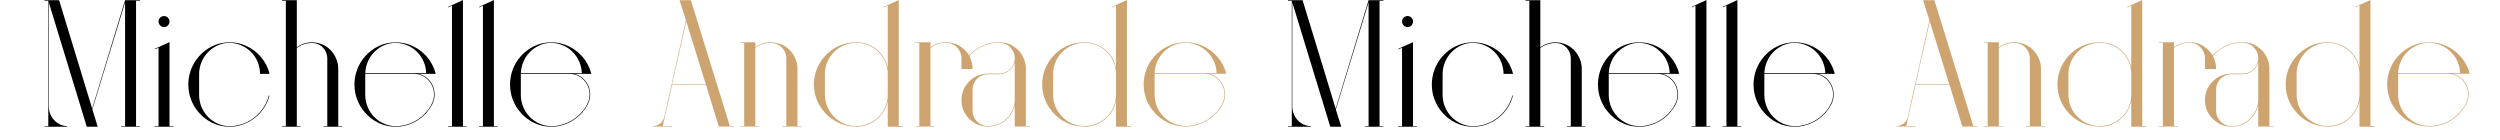 <svg width="2474" height="139" viewBox="0 0 2474 139" fill="none" xmlns="http://www.w3.org/2000/svg">
<path d="M722.245 124.72L683.701 0.174L672.488 0.174L678.795 20.032L657.245 116.359C655.844 121.236 651.288 124.72 646.208 124.72V125.242L664.954 125.242V124.72L655.844 124.72L657.771 116.359L665.129 83.785L698.593 83.785L711.383 125.242L726.275 125.242V124.72L722.245 124.72ZM665.129 83.263L679.145 21.251L698.418 83.263L665.129 83.263Z" fill="#CDA470"/>
<path d="M789.174 124.72L789.174 67.76C789.174 63.753 788.122 59.747 786.195 56.089C784.443 52.605 781.815 49.47 778.661 47.031C774.106 43.722 768.675 41.98 763.068 41.806C763.068 41.806 762.893 41.806 762.718 41.806C757.287 41.806 751.856 43.547 747.476 46.683V41.806L732.583 41.806V42.328L736.438 42.328L736.438 124.72L732.583 124.72V125.242L751.33 125.242V124.72L747.476 124.72L747.476 47.38C751.856 44.244 757.112 42.502 762.718 42.502C762.893 42.502 763.068 42.502 763.068 42.502C766.397 42.502 769.376 43.547 772.004 45.464C775.683 48.251 777.961 52.605 778.136 57.308L778.136 124.72L774.281 124.72V125.242L793.028 125.242V124.72L789.174 124.72Z" fill="#CDA470"/>
<path d="M889.392 124.72L889.392 0L874.5 6.793L874.675 7.316L878.529 5.574L878.529 67.063C877.303 60.966 874.324 55.392 869.769 50.863C863.812 44.941 855.928 41.806 847.343 41.806C847.343 41.806 847.168 41.806 846.993 41.806C841.036 41.806 835.079 43.025 829.648 45.638C824.392 48.076 819.837 51.56 815.982 55.915C809.149 63.579 805.47 73.334 805.47 83.611C805.47 93.714 809.149 103.469 815.982 111.133C819.837 115.488 824.392 118.972 829.648 121.41C835.079 124.023 841.036 125.242 846.993 125.242L847.343 125.417C855.928 125.417 863.812 122.107 869.769 116.185C874.324 111.656 877.303 106.082 878.529 99.985V125.417L893.421 125.417V124.72L889.392 124.72ZM878.529 94.237C878.354 111.133 864.338 124.72 847.518 124.72H846.993C838.934 124.72 831.225 121.41 825.443 115.662C819.837 110.088 816.508 102.424 816.333 94.411L816.333 72.637C816.508 64.624 819.837 56.96 825.443 51.386C831.225 45.638 838.934 42.502 846.993 42.328C847.168 42.328 847.343 42.328 847.343 42.328C864.338 42.328 878.354 55.915 878.529 72.811L878.529 94.237Z" fill="#CDA470"/>
<path d="M1015.23 124.72L1015.23 67.934C1015.23 63.753 1014.18 59.747 1012.25 56.089C1010.5 52.431 1007.87 49.296 1004.54 47.031C1000.16 43.547 994.73 41.806 989.124 41.806H988.598C980.013 41.806 971.779 44.418 964.771 49.644C962.668 51.212 960.741 52.954 958.989 54.87C957.237 51.908 954.784 49.121 951.981 47.031C947.426 43.547 941.995 41.806 936.388 41.806C936.388 41.806 936.213 41.806 936.038 41.806C930.607 41.806 925.175 43.373 920.795 46.683V41.806L905.903 41.806V42.328L909.758 42.328L909.758 124.72L905.903 124.72V125.242L924.65 125.242V124.72L920.795 124.72L920.795 47.38C925.175 44.07 930.431 42.328 936.038 42.328C936.213 42.328 936.388 42.328 936.388 42.328C939.717 42.328 942.695 43.373 945.324 45.289C949.003 48.251 951.28 52.431 951.456 57.134C951.456 57.308 951.456 68.282 951.456 68.282L962.493 68.282V67.934C962.493 63.753 961.442 59.747 959.69 56.089C959.515 55.915 959.34 55.741 959.34 55.392C961.092 53.476 963.019 51.734 965.121 49.992C971.954 44.941 980.013 42.328 988.598 42.328C988.774 42.328 989.124 42.328 989.124 42.328C992.278 42.328 995.431 43.373 998.059 45.289C1001.74 48.251 1004.02 52.431 1004.19 57.134V58.005C1004.02 62.708 1001.74 67.063 998.059 69.85C995.256 71.766 992.102 72.811 988.774 72.811L977.561 72.811C971.779 72.986 966.523 74.727 961.968 78.037C958.814 80.476 956.186 83.611 954.259 87.095C952.332 90.927 951.456 94.933 951.456 99.114C951.456 103.295 952.332 107.301 954.259 110.959C956.186 114.617 958.814 117.752 961.968 120.017C966.523 123.501 971.779 125.242 977.561 125.242C977.561 125.242 977.736 125.242 977.911 125.242C983.693 125.242 989.299 123.501 994.03 120.017C997.183 117.578 999.986 114.443 1001.74 110.785C1002.79 108.694 1003.67 106.43 1004.19 104.165V125.242L1019.08 125.242V124.72H1015.23ZM1004.19 98.591C1004.19 102.772 1003.14 106.778 1001.21 110.436C999.461 114.094 996.833 117.056 993.679 119.494C989.124 122.978 983.518 124.72 977.911 124.72C977.736 124.72 977.561 124.72 977.561 124.72C974.232 124.72 971.253 123.675 968.625 121.759C964.771 118.797 962.669 114.617 962.493 109.914C962.493 109.74 962.493 88.488 962.493 88.314C962.669 83.611 964.771 79.256 968.625 76.469C971.253 74.553 974.232 73.508 977.561 73.508L988.774 73.508C992.278 73.508 995.606 72.289 998.41 70.198C1001.21 68.108 1003.14 65.147 1004.19 61.837L1004.19 98.591Z" fill="#CDA470"/>
<path d="M1115.24 124.72L1115.24 0L1100.35 6.793L1100.52 7.316L1104.38 5.574V67.063C1103.15 60.966 1100.17 55.392 1095.62 50.863C1089.66 44.941 1081.77 41.806 1073.19 41.806C1073.19 41.806 1073.01 41.806 1072.84 41.806C1066.88 41.806 1060.93 43.025 1055.49 45.638C1050.24 48.076 1045.68 51.56 1041.83 55.915C1035 63.579 1031.32 73.334 1031.32 83.611C1031.32 93.714 1035 103.469 1041.83 111.133C1045.68 115.488 1050.24 118.972 1055.49 121.41C1060.93 124.023 1066.88 125.242 1072.84 125.242L1073.19 125.417C1081.77 125.417 1089.66 122.107 1095.62 116.185C1100.17 111.656 1103.15 106.082 1104.38 99.985V125.417L1119.27 125.417V124.72H1115.24ZM1104.38 94.237C1104.2 111.133 1090.18 124.72 1073.36 124.72L1072.84 124.72C1064.78 124.72 1057.07 121.41 1051.29 115.662C1045.68 110.088 1042.35 102.424 1042.18 94.411L1042.18 72.637C1042.35 64.624 1045.68 56.96 1051.29 51.386C1057.07 45.638 1064.78 42.502 1072.84 42.328C1073.01 42.328 1073.19 42.328 1073.19 42.328C1090.18 42.328 1104.2 55.915 1104.38 72.811L1104.38 94.237Z" fill="#CDA470"/>
<path d="M1213.57 72.986L1213.39 72.637C1211.82 66.366 1208.66 60.618 1204.46 55.915C1200.6 51.56 1195.87 48.076 1190.62 45.638C1185.36 43.199 1179.58 41.806 1173.62 41.806H1173.27C1167.32 41.806 1161.36 43.025 1155.93 45.638C1150.67 48.076 1146.12 51.56 1142.26 55.915C1135.43 63.579 1131.75 73.334 1131.75 83.611C1131.75 93.714 1135.43 103.469 1142.26 111.133C1146.12 115.488 1150.67 118.972 1155.93 121.41C1161.36 124.023 1167.32 125.242 1173.27 125.242H1173.62C1179.58 125.242 1185.36 123.849 1190.62 121.41C1195.87 118.972 1200.6 115.488 1204.46 111.133C1206.39 108.869 1208.31 106.256 1209.71 103.643C1213.39 97.024 1213.22 89.185 1209.54 82.74C1206.56 77.689 1201.83 74.205 1196.4 72.986L1213.57 72.986ZM1209.01 83.088C1212.69 89.359 1212.69 97.024 1209.19 103.295C1207.79 106.082 1206.03 108.52 1203.93 110.785C1200.08 115.139 1195.52 118.449 1190.44 120.888C1185.01 123.326 1179.23 124.72 1173.27 124.72C1165.21 124.546 1157.5 121.41 1151.72 115.662C1146.12 110.088 1142.79 102.424 1142.61 94.411L1142.61 72.986L1192.19 72.986C1199.2 73.16 1205.51 76.992 1209.01 83.088ZM1142.61 72.289C1142.96 64.45 1146.12 56.96 1151.72 51.386C1157.5 45.638 1165.21 42.328 1173.27 42.328C1181.33 42.502 1189.04 45.638 1194.82 51.386C1200.43 56.96 1203.76 64.45 1203.93 72.289L1142.61 72.289Z" fill="#CDA470"/>
<path d="M138.428 0.872V0.174L123.781 0.174L91.214 107.45L58.474 0.174L44 0.174V0.872L47.791 0.872L47.791 124.893H44V125.417L66.573 125.417V124.893C56.234 124.37 48.308 115.823 48.308 105.357L48.308 2.442L85.872 125.417L96.728 125.417L91.386 108.322L123.781 2.442L123.781 124.893L119.99 124.893V125.417L138.428 125.417V124.893H134.637L134.637 0.872L138.428 0.872Z" fill="black"/>
<path d="M167.749 124.893L167.749 41.689L153.103 48.318L153.275 48.841L156.894 47.271L156.894 124.893L153.103 124.893V125.417L171.54 125.417V124.893H167.749ZM162.408 26.863C165.337 26.863 167.749 24.246 167.749 21.281C167.749 18.315 165.337 15.873 162.408 15.873C159.306 15.873 156.894 18.315 156.894 21.281C156.894 24.246 159.306 26.863 162.408 26.863Z" fill="black"/>
<path d="M257.354 110.939C253.563 115.3 249.083 118.614 244.086 121.056C238.744 123.498 233.058 124.893 227.199 124.893C219.273 124.893 211.691 121.579 206.004 115.823C200.49 110.241 197.216 102.566 197.044 94.542L197.044 72.738C197.216 64.714 200.49 57.039 206.004 51.457C211.691 45.701 219.273 42.387 227.199 42.387C235.125 42.561 242.707 45.701 248.394 51.457C254.08 57.039 257.182 64.714 257.354 72.738V73.087L266.831 73.087L266.659 72.738C265.108 66.459 262.006 60.702 257.871 55.993C254.08 51.632 249.428 48.143 244.258 45.701C239.089 43.259 233.402 41.864 227.544 41.864C227.544 41.864 227.371 41.864 227.199 41.864C221.34 41.864 215.482 43.085 210.14 45.701C204.971 48.143 200.49 51.632 196.7 55.993C189.979 63.668 186.361 73.436 186.361 83.727C186.361 93.844 189.979 103.613 196.7 111.288C200.49 115.648 204.971 119.137 210.14 121.579C215.482 124.196 221.34 125.417 227.199 125.417C227.371 125.417 227.544 125.417 227.544 125.417C233.402 125.417 239.089 124.021 244.258 121.579C249.428 119.137 254.08 115.648 257.871 111.288C262.006 106.578 265.108 100.822 266.659 94.542L266.142 94.368C264.591 100.473 261.489 106.229 257.354 110.939Z" fill="black"/>
<path d="M334.738 67.854C334.738 63.842 333.704 59.83 331.808 56.167C330.085 52.678 327.5 49.539 324.399 47.097C319.919 43.782 314.577 42.038 309.063 41.864C309.063 41.864 308.891 41.864 308.718 41.864C303.377 41.864 298.035 43.608 293.727 46.748L293.727 0.174L279.08 0.174V0.872L282.871 0.872L282.871 124.893L279.08 124.893V125.417L297.518 125.417V124.893L293.727 124.893L293.727 47.446C298.035 44.306 303.204 42.561 308.718 42.561C308.891 42.561 309.063 42.561 309.063 42.561C312.337 42.561 315.266 43.608 317.851 45.527C321.469 48.318 323.71 52.678 323.882 57.388L323.882 124.893L320.091 124.893V125.417L338.528 125.417V124.893L334.738 124.893L334.738 67.854Z" fill="black"/>
<path d="M431.236 73.087L431.064 72.738C429.513 66.459 426.411 60.702 422.276 55.993C418.485 51.632 413.832 48.143 408.663 45.701C403.493 43.259 397.807 41.864 391.948 41.864H391.604C385.745 41.864 379.886 43.085 374.545 45.701C369.375 48.143 364.895 51.632 361.104 55.993C354.384 63.668 350.765 73.436 350.765 83.727C350.765 93.844 354.384 103.613 361.104 111.288C364.895 115.648 369.375 119.137 374.545 121.579C379.886 124.196 385.745 125.417 391.604 125.417H391.948C397.807 125.417 403.493 124.021 408.663 121.579C413.832 119.137 418.485 115.648 422.276 111.288C424.171 109.02 426.067 106.404 427.445 103.787C431.064 97.159 430.891 89.309 427.273 82.855C424.343 77.797 419.691 74.308 414.349 73.087L431.236 73.087ZM426.756 83.204C430.374 89.484 430.374 97.159 426.928 103.438C425.55 106.229 423.826 108.671 421.759 110.939C417.968 115.3 413.488 118.614 408.491 121.056C403.149 123.498 397.462 124.893 391.604 124.893C383.677 124.719 376.096 121.579 370.409 115.823C364.895 110.241 361.621 102.566 361.449 94.542L361.449 73.087L410.214 73.087C417.106 73.261 423.31 77.099 426.756 83.204ZM361.449 72.389C361.794 64.54 364.895 57.039 370.409 51.457C376.096 45.701 383.677 42.387 391.604 42.387C399.53 42.561 407.112 45.701 412.798 51.457C418.312 57.039 421.586 64.54 421.759 72.389L361.449 72.389Z" fill="black"/>
<path d="M458.132 124.893L458.132 0L443.485 6.803L443.657 7.326L447.276 5.582L447.276 124.893L443.485 124.893V125.417L461.923 125.417V124.893H458.132Z" fill="black"/>
<path d="M488.758 124.893L488.758 0L474.111 6.803L474.283 7.326L477.902 5.582L477.902 124.893H474.111V125.417L492.549 125.417V124.893H488.758Z" fill="black"/>
<path d="M585.208 73.087L585.035 72.738C583.485 66.459 580.383 60.702 576.247 55.993C572.456 51.632 567.804 48.143 562.635 45.701C557.465 43.259 551.779 41.864 545.92 41.864H545.576C539.717 41.864 533.858 43.085 528.516 45.701C523.347 48.143 518.867 51.632 515.076 55.993C508.356 63.668 504.737 73.436 504.737 83.727C504.737 93.844 508.356 103.613 515.076 111.288C518.867 115.648 523.347 119.137 528.516 121.579C533.858 124.196 539.717 125.417 545.576 125.417H545.92C551.779 125.417 557.465 124.021 562.635 121.579C567.804 119.137 572.456 115.648 576.247 111.288C578.143 109.02 580.038 106.404 581.417 103.787C585.035 97.159 584.863 89.309 581.244 82.855C578.315 77.797 573.663 74.308 568.321 73.087L585.208 73.087ZM580.728 83.204C584.346 89.484 584.346 97.159 580.9 103.438C579.521 106.229 577.798 108.671 575.73 110.939C571.939 115.3 567.459 118.614 562.462 121.056C557.121 123.498 551.434 124.893 545.576 124.893C537.649 124.719 530.067 121.579 524.381 115.823C518.867 110.241 515.593 102.566 515.421 94.542L515.421 73.087L564.185 73.087C571.078 73.261 577.281 77.099 580.728 83.204ZM515.421 72.389C515.765 64.54 518.867 57.039 524.381 51.457C530.067 45.701 537.649 42.387 545.576 42.387C553.502 42.561 561.084 45.701 566.77 51.457C572.284 57.039 575.558 64.54 575.73 72.389L515.421 72.389Z" fill="black"/>
<path d="M1952.81 124.72L1914.27 0.174L1903.06 0.174L1909.36 20.032L1887.81 116.359C1886.41 121.236 1881.86 124.72 1876.78 124.72V125.242L1895.52 125.242V124.72L1886.41 124.72L1888.34 116.359L1895.7 83.785L1929.16 83.785L1941.95 125.242L1956.84 125.242V124.72L1952.81 124.72ZM1895.7 83.263L1909.71 21.251L1928.99 83.263L1895.7 83.263Z" fill="#CDA470"/>
<path d="M2019.74 124.72L2019.74 67.76C2019.74 63.753 2018.69 59.747 2016.76 56.089C2015.01 52.605 2012.38 49.47 2009.23 47.031C2004.68 43.722 1999.24 41.98 1993.64 41.806C1993.64 41.806 1993.46 41.806 1993.29 41.806C1987.86 41.806 1982.42 43.547 1978.04 46.683V41.806L1963.15 41.806V42.328L1967.01 42.328L1967.01 124.72L1963.15 124.72V125.242L1981.9 125.242V124.72L1978.04 124.72L1978.04 47.38C1982.42 44.244 1987.68 42.502 1993.29 42.502C1993.46 42.502 1993.64 42.502 1993.64 42.502C1996.97 42.502 1999.94 43.547 2002.57 45.464C2006.25 48.251 2008.53 52.605 2008.7 57.308L2008.7 124.72L2004.85 124.72V125.242L2023.6 125.242V124.72L2019.74 124.72Z" fill="#CDA470"/>
<path d="M2119.96 124.72V0L2105.07 6.793L2105.24 7.316L2109.1 5.574V67.063C2107.87 60.966 2104.89 55.392 2100.34 50.863C2094.38 44.941 2086.5 41.806 2077.91 41.806C2077.91 41.806 2077.74 41.806 2077.56 41.806C2071.6 41.806 2065.65 43.025 2060.22 45.638C2054.96 48.076 2050.41 51.56 2046.55 55.915C2039.72 63.579 2036.04 73.334 2036.04 83.611C2036.04 93.714 2039.72 103.469 2046.55 111.133C2050.41 115.488 2054.96 118.972 2060.22 121.41C2065.65 124.023 2071.6 125.242 2077.56 125.242L2077.91 125.417C2086.5 125.417 2094.38 122.107 2100.34 116.185C2104.89 111.656 2107.87 106.082 2109.1 99.985V125.417L2123.99 125.417V124.72L2119.96 124.72ZM2109.1 94.237C2108.92 111.133 2094.91 124.72 2078.09 124.72H2077.56C2069.5 124.72 2061.79 121.41 2056.01 115.662C2050.41 110.088 2047.08 102.424 2046.9 94.411L2046.9 72.637C2047.08 64.624 2050.41 56.96 2056.01 51.386C2061.79 45.638 2069.5 42.502 2077.56 42.328C2077.74 42.328 2077.91 42.328 2077.91 42.328C2094.91 42.328 2108.92 55.915 2109.1 72.811V94.237Z" fill="#CDA470"/>
<path d="M2245.8 124.72V67.934C2245.8 63.753 2244.75 59.747 2242.82 56.089C2241.07 52.431 2238.44 49.296 2235.11 47.031C2230.73 43.547 2225.3 41.806 2219.69 41.806H2219.17C2210.58 41.806 2202.35 44.418 2195.34 49.644C2193.24 51.212 2191.31 52.954 2189.56 54.87C2187.81 51.908 2185.35 49.121 2182.55 47.031C2177.99 43.547 2172.56 41.806 2166.96 41.806C2166.96 41.806 2166.78 41.806 2166.61 41.806C2161.18 41.806 2155.74 43.373 2151.36 46.683V41.806L2136.47 41.806V42.328L2140.33 42.328V124.72L2136.47 124.72V125.242L2155.22 125.242V124.72L2151.36 124.72V47.38C2155.74 44.07 2161 42.328 2166.61 42.328C2166.78 42.328 2166.96 42.328 2166.96 42.328C2170.29 42.328 2173.26 43.373 2175.89 45.289C2179.57 48.251 2181.85 52.431 2182.02 57.134C2182.02 57.308 2182.02 68.282 2182.02 68.282L2193.06 68.282V67.934C2193.06 63.753 2192.01 59.747 2190.26 56.089C2190.08 55.915 2189.91 55.741 2189.91 55.392C2191.66 53.476 2193.59 51.734 2195.69 49.992C2202.52 44.941 2210.58 42.328 2219.17 42.328C2219.34 42.328 2219.69 42.328 2219.69 42.328C2222.85 42.328 2226 43.373 2228.63 45.289C2232.31 48.251 2234.58 52.431 2234.76 57.134V58.005C2234.58 62.708 2232.31 67.063 2228.63 69.85C2225.82 71.766 2222.67 72.811 2219.34 72.811L2208.13 72.811C2202.35 72.986 2197.09 74.727 2192.54 78.037C2189.38 80.476 2186.75 83.611 2184.83 87.095C2182.9 90.927 2182.02 94.933 2182.02 99.114C2182.02 103.295 2182.9 107.301 2184.83 110.959C2186.75 114.617 2189.38 117.752 2192.54 120.017C2197.09 123.501 2202.35 125.242 2208.13 125.242C2208.13 125.242 2208.3 125.242 2208.48 125.242C2214.26 125.242 2219.87 123.501 2224.6 120.017C2227.75 117.578 2230.56 114.443 2232.31 110.785C2233.36 108.694 2234.23 106.43 2234.76 104.165V125.242L2249.65 125.242V124.72H2245.8ZM2234.76 98.591C2234.76 102.772 2233.71 106.778 2231.78 110.436C2230.03 114.094 2227.4 117.056 2224.25 119.494C2219.69 122.978 2214.09 124.72 2208.48 124.72C2208.3 124.72 2208.13 124.72 2208.13 124.72C2204.8 124.72 2201.82 123.675 2199.19 121.759C2195.34 118.797 2193.24 114.617 2193.06 109.914C2193.06 109.74 2193.06 88.488 2193.06 88.314C2193.24 83.611 2195.34 79.256 2199.19 76.469C2201.82 74.553 2204.8 73.508 2208.13 73.508L2219.34 73.508C2222.85 73.508 2226.18 72.289 2228.98 70.198C2231.78 68.108 2233.71 65.147 2234.76 61.837V98.591Z" fill="#CDA470"/>
<path d="M2345.81 124.72V0L2330.91 6.793L2331.09 7.316L2334.94 5.574V67.063C2333.72 60.966 2330.74 55.392 2326.18 50.863C2320.23 44.941 2312.34 41.806 2303.76 41.806C2303.76 41.806 2303.58 41.806 2303.41 41.806C2297.45 41.806 2291.49 43.025 2286.06 45.638C2280.81 48.076 2276.25 51.56 2272.4 55.915C2265.56 63.579 2261.88 73.334 2261.88 83.611C2261.88 93.714 2265.56 103.469 2272.4 111.133C2276.25 115.488 2280.81 118.972 2286.06 121.41C2291.49 124.023 2297.45 125.242 2303.41 125.242L2303.76 125.417C2312.34 125.417 2320.23 122.107 2326.18 116.185C2330.74 111.656 2333.72 106.082 2334.94 99.985V125.417L2349.84 125.417V124.72H2345.81ZM2334.94 94.237C2334.77 111.133 2320.75 124.72 2303.93 124.72L2303.41 124.72C2295.35 124.72 2287.64 121.41 2281.86 115.662C2276.25 110.088 2272.92 102.424 2272.75 94.411V72.637C2272.92 64.624 2276.25 56.96 2281.86 51.386C2287.64 45.638 2295.35 42.502 2303.41 42.328C2303.58 42.328 2303.76 42.328 2303.76 42.328C2320.75 42.328 2334.77 55.915 2334.94 72.811V94.237Z" fill="#CDA470"/>
<path d="M2444.14 72.986L2443.96 72.637C2442.39 66.366 2439.23 60.618 2435.03 55.915C2431.17 51.56 2426.44 48.076 2421.19 45.638C2415.93 43.199 2410.15 41.806 2404.19 41.806H2403.84C2397.88 41.806 2391.93 43.025 2386.5 45.638C2381.24 48.076 2376.68 51.56 2372.83 55.915C2366 63.579 2362.32 73.334 2362.32 83.611C2362.32 93.714 2366 103.469 2372.83 111.133C2376.68 115.488 2381.24 118.972 2386.5 121.41C2391.93 124.023 2397.88 125.242 2403.84 125.242H2404.19C2410.15 125.242 2415.93 123.849 2421.19 121.41C2426.44 118.972 2431.17 115.488 2435.03 111.133C2436.95 108.869 2438.88 106.256 2440.28 103.643C2443.96 97.024 2443.79 89.185 2440.11 82.74C2437.13 77.689 2432.4 74.205 2426.97 72.986L2444.14 72.986ZM2439.58 83.088C2443.26 89.359 2443.26 97.024 2439.76 103.295C2438.36 106.082 2436.6 108.52 2434.5 110.785C2430.65 115.139 2426.09 118.449 2421.01 120.888C2415.58 123.326 2409.8 124.72 2403.84 124.72C2395.78 124.546 2388.07 121.41 2382.29 115.662C2376.68 110.088 2373.36 102.424 2373.18 94.411V72.986L2422.76 72.986C2429.77 73.16 2436.08 76.992 2439.58 83.088ZM2373.18 72.289C2373.53 64.45 2376.68 56.96 2382.29 51.386C2388.07 45.638 2395.78 42.328 2403.84 42.328C2411.9 42.502 2419.61 45.638 2425.39 51.386C2431 56.96 2434.33 64.45 2434.5 72.289L2373.18 72.289Z" fill="#CDA470"/>
<path d="M1369 0.872V0.174L1354.35 0.174L1321.78 107.45L1289.04 0.174L1274.57 0.174V0.872L1278.36 0.872L1278.36 124.893H1274.57V125.417L1297.14 125.417V124.893C1286.8 124.37 1278.88 115.823 1278.88 105.357L1278.88 2.442L1316.44 125.417L1327.3 125.417L1321.95 108.322L1354.35 2.442L1354.35 124.893L1350.56 124.893V125.417L1369 125.417V124.893H1365.21L1365.21 0.872L1369 0.872Z" fill="black"/>
<path d="M1398.32 124.893L1398.32 41.689L1383.67 48.318L1383.84 48.841L1387.46 47.271L1387.46 124.893L1383.67 124.893V125.417L1402.11 125.417V124.893H1398.32ZM1392.98 26.863C1395.91 26.863 1398.32 24.246 1398.32 21.281C1398.32 18.315 1395.91 15.873 1392.98 15.873C1389.87 15.873 1387.46 18.315 1387.46 21.281C1387.46 24.246 1389.87 26.863 1392.98 26.863Z" fill="black"/>
<path d="M1487.92 110.939C1484.13 115.3 1479.65 118.614 1474.65 121.056C1469.31 123.498 1463.63 124.893 1457.77 124.893C1449.84 124.893 1442.26 121.579 1436.57 115.823C1431.06 110.241 1427.79 102.566 1427.61 94.542L1427.61 72.738C1427.79 64.714 1431.06 57.039 1436.57 51.457C1442.26 45.701 1449.84 42.387 1457.77 42.387C1465.69 42.561 1473.28 45.701 1478.96 51.457C1484.65 57.039 1487.75 64.714 1487.92 72.738V73.087L1497.4 73.087L1497.23 72.738C1495.68 66.459 1492.58 60.702 1488.44 55.993C1484.65 51.632 1480 48.143 1474.83 45.701C1469.66 43.259 1463.97 41.864 1458.11 41.864C1458.11 41.864 1457.94 41.864 1457.77 41.864C1451.91 41.864 1446.05 43.085 1440.71 45.701C1435.54 48.143 1431.06 51.632 1427.27 55.993C1420.55 63.668 1416.93 73.436 1416.93 83.727C1416.93 93.844 1420.55 103.613 1427.27 111.288C1431.06 115.648 1435.54 119.137 1440.71 121.579C1446.05 124.196 1451.91 125.417 1457.77 125.417C1457.94 125.417 1458.11 125.417 1458.11 125.417C1463.97 125.417 1469.66 124.021 1474.83 121.579C1480 119.137 1484.65 115.648 1488.44 111.288C1492.58 106.578 1495.68 100.822 1497.23 94.542L1496.71 94.368C1495.16 100.473 1492.06 106.229 1487.92 110.939Z" fill="black"/>
<path d="M1565.31 67.854C1565.31 63.842 1564.27 59.83 1562.38 56.167C1560.65 52.678 1558.07 49.539 1554.97 47.097C1550.49 43.782 1545.15 42.038 1539.63 41.864C1539.63 41.864 1539.46 41.864 1539.29 41.864C1533.95 41.864 1528.6 43.608 1524.3 46.748V0.174L1509.65 0.174V0.872L1513.44 0.872L1513.44 124.893L1509.65 124.893V125.417L1528.09 125.417V124.893L1524.3 124.893L1524.3 47.446C1528.6 44.306 1533.77 42.561 1539.29 42.561C1539.46 42.561 1539.63 42.561 1539.63 42.561C1542.91 42.561 1545.83 43.608 1548.42 45.527C1552.04 48.318 1554.28 52.678 1554.45 57.388L1554.45 124.893L1550.66 124.893V125.417L1569.1 125.417V124.893L1565.31 124.893L1565.31 67.854Z" fill="black"/>
<path d="M1661.8 73.087L1661.63 72.738C1660.08 66.459 1656.98 60.702 1652.84 55.993C1649.05 51.632 1644.4 48.143 1639.23 45.701C1634.06 43.259 1628.38 41.864 1622.52 41.864H1622.17C1616.31 41.864 1610.46 43.085 1605.11 45.701C1599.94 48.143 1595.46 51.632 1591.67 55.993C1584.95 63.668 1581.33 73.436 1581.33 83.727C1581.33 93.844 1584.95 103.613 1591.67 111.288C1595.46 115.648 1599.94 119.137 1605.11 121.579C1610.46 124.196 1616.31 125.417 1622.17 125.417H1622.52C1628.38 125.417 1634.06 124.021 1639.23 121.579C1644.4 119.137 1649.05 115.648 1652.84 111.288C1654.74 109.02 1656.64 106.404 1658.01 103.787C1661.63 97.159 1661.46 89.309 1657.84 82.855C1654.91 77.797 1650.26 74.308 1644.92 73.087L1661.8 73.087ZM1657.32 83.204C1660.94 89.484 1660.94 97.159 1657.5 103.438C1656.12 106.229 1654.4 108.671 1652.33 110.939C1648.54 115.3 1644.06 118.614 1639.06 121.056C1633.72 123.498 1628.03 124.893 1622.17 124.893C1614.25 124.719 1606.66 121.579 1600.98 115.823C1595.46 110.241 1592.19 102.566 1592.02 94.542L1592.02 73.087L1640.78 73.087C1647.67 73.261 1653.88 77.099 1657.32 83.204ZM1592.02 72.389C1592.36 64.54 1595.46 57.039 1600.98 51.457C1606.66 45.701 1614.25 42.387 1622.17 42.387C1630.1 42.561 1637.68 45.701 1643.37 51.457C1648.88 57.039 1652.16 64.54 1652.33 72.389L1592.02 72.389Z" fill="black"/>
<path d="M1688.7 124.893L1688.7 0L1674.05 6.803L1674.23 7.326L1677.84 5.582L1677.84 124.893L1674.05 124.893V125.417L1692.49 125.417V124.893H1688.7Z" fill="black"/>
<path d="M1719.33 124.893L1719.33 0L1704.68 6.803L1704.85 7.326L1708.47 5.582L1708.47 124.893H1704.68V125.417L1723.12 125.417V124.893H1719.33Z" fill="black"/>
<path d="M1815.78 73.087L1815.6 72.738C1814.05 66.459 1810.95 60.702 1806.82 55.993C1803.03 51.632 1798.37 48.143 1793.2 45.701C1788.03 43.259 1782.35 41.864 1776.49 41.864H1776.14C1770.29 41.864 1764.43 43.085 1759.09 45.701C1753.92 48.143 1749.44 51.632 1745.64 55.993C1738.92 63.668 1735.31 73.436 1735.31 83.727C1735.31 93.844 1738.92 103.613 1745.64 111.288C1749.44 115.648 1753.92 119.137 1759.09 121.579C1764.43 124.196 1770.29 125.417 1776.14 125.417H1776.49C1782.35 125.417 1788.03 124.021 1793.2 121.579C1798.37 119.137 1803.03 115.648 1806.82 111.288C1808.71 109.02 1810.61 106.404 1811.99 103.787C1815.6 97.159 1815.43 89.309 1811.81 82.855C1808.88 77.797 1804.23 74.308 1798.89 73.087L1815.78 73.087ZM1811.3 83.204C1814.91 89.484 1814.91 97.159 1811.47 103.438C1810.09 106.229 1808.37 108.671 1806.3 110.939C1802.51 115.3 1798.03 118.614 1793.03 121.056C1787.69 123.498 1782 124.893 1776.14 124.893C1768.22 124.719 1760.64 121.579 1754.95 115.823C1749.44 110.241 1746.16 102.566 1745.99 94.542L1745.99 73.087L1794.75 73.087C1801.65 73.261 1807.85 77.099 1811.3 83.204ZM1745.99 72.389C1746.33 64.54 1749.44 57.039 1754.95 51.457C1760.64 45.701 1768.22 42.387 1776.14 42.387C1784.07 42.561 1791.65 45.701 1797.34 51.457C1802.85 57.039 1806.13 64.54 1806.3 72.389L1745.99 72.389Z" fill="black"/>
</svg>
